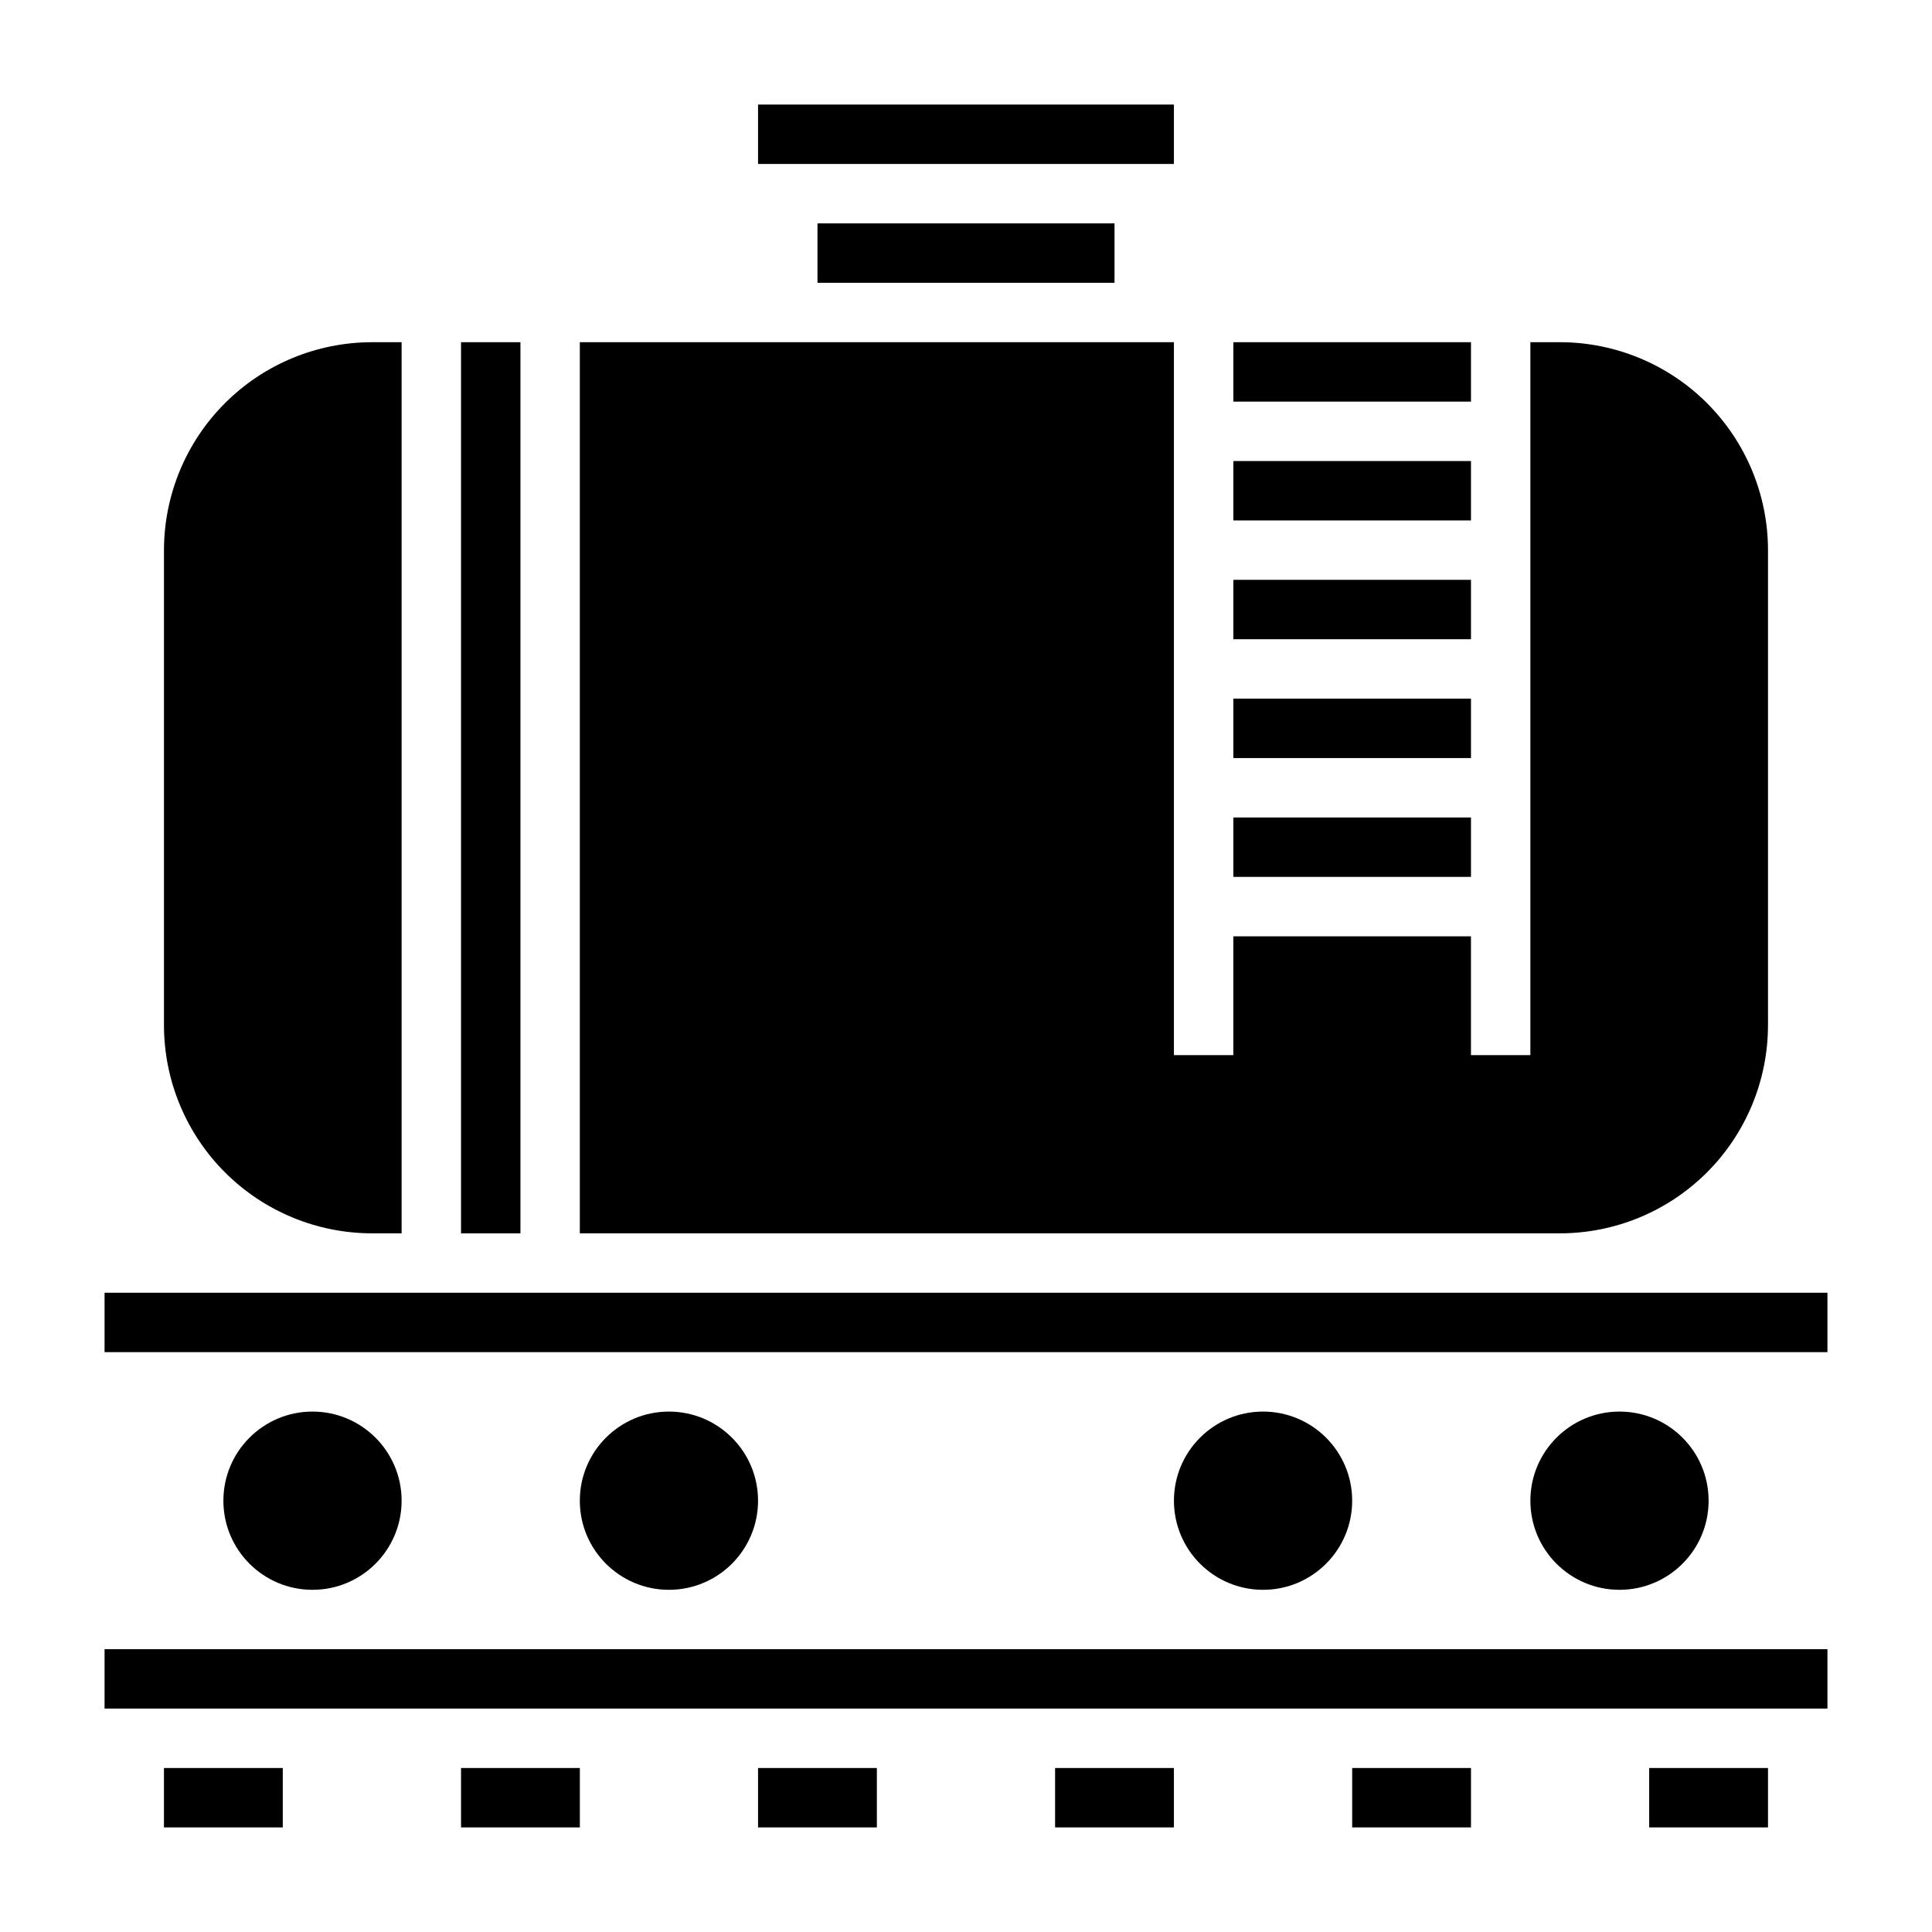 <?xml version="1.0" encoding="UTF-8"?>
<!-- Uploaded to: SVG Find, www.svgfind.com, Generator: SVG Find Mixer Tools -->
<svg fill="#000000" width="800px" height="800px" version="1.1" viewBox="144 144 512 512" xmlns="http://www.w3.org/2000/svg">
 <g>
  <path d="m470.85 360.64h62.977v15.742h-62.977z"/>
  <path d="m470.85 329.15h62.977v15.742h-62.977z"/>
  <path d="m344.89 171.71h110.21v15.742h-110.21z"/>
  <path d="m360.64 203.2h78.719v15.742h-78.719z"/>
  <path d="m470.85 266.18h62.977v15.742h-62.977z"/>
  <path d="m470.85 297.66h62.977v15.742h-62.977z"/>
  <path d="m470.85 234.69h62.977v15.742h-62.977z"/>
  <path d="m596.8 541.7c0 13.043-10.574 23.617-23.617 23.617-13.043 0-23.617-10.574-23.617-23.617 0-13.043 10.574-23.617 23.617-23.617 13.043 0 23.617 10.574 23.617 23.617"/>
  <path d="m344.89 541.7c0 13.043-10.574 23.617-23.617 23.617-13.043 0-23.613-10.574-23.613-23.617 0-13.043 10.57-23.617 23.613-23.617 13.043 0 23.617 10.574 23.617 23.617"/>
  <path d="m502.34 541.7c0 13.043-10.574 23.617-23.617 23.617s-23.617-10.574-23.617-23.617c0-13.043 10.574-23.617 23.617-23.617s23.617 10.574 23.617 23.617"/>
  <path d="m250.43 541.7c0 13.043-10.574 23.617-23.617 23.617s-23.613-10.574-23.613-23.617c0-13.043 10.57-23.617 23.613-23.617s23.617 10.574 23.617 23.617"/>
  <path d="m266.18 234.69h15.742v236.16h-15.742z"/>
  <path d="m612.54 415.74v-125.95c-0.016-14.609-5.828-28.613-16.156-38.945-10.332-10.332-24.34-16.141-38.949-16.156h-7.871v188.93h-15.742v-31.488h-62.977v31.488h-15.746v-188.93h-157.44v236.16h259.77c14.609-0.02 28.617-5.832 38.945-16.16 10.328-10.332 16.141-24.336 16.16-38.945z"/>
  <path d="m242.56 470.85h7.871v-236.16h-7.871c-14.609 0.016-28.617 5.824-38.945 16.156-10.332 10.332-16.145 24.336-16.16 38.945v125.95c0.02 14.609 5.832 28.613 16.16 38.945 10.332 10.328 24.336 16.141 38.945 16.16z"/>
  <path d="m171.71 486.59h456.58v15.742h-456.58z"/>
  <path d="m344.89 612.54h31.488v15.742h-31.488z"/>
  <path d="m187.45 612.54h31.488v15.742h-31.488z"/>
  <path d="m581.05 612.54h31.488v15.742h-31.488z"/>
  <path d="m171.71 581.05h456.58v15.742h-456.58z"/>
  <path d="m502.34 612.54h31.488v15.742h-31.488z"/>
  <path d="m266.18 612.54h31.488v15.742h-31.488z"/>
  <path d="m423.61 612.54h31.488v15.742h-31.488z"/>
 </g>
</svg>
